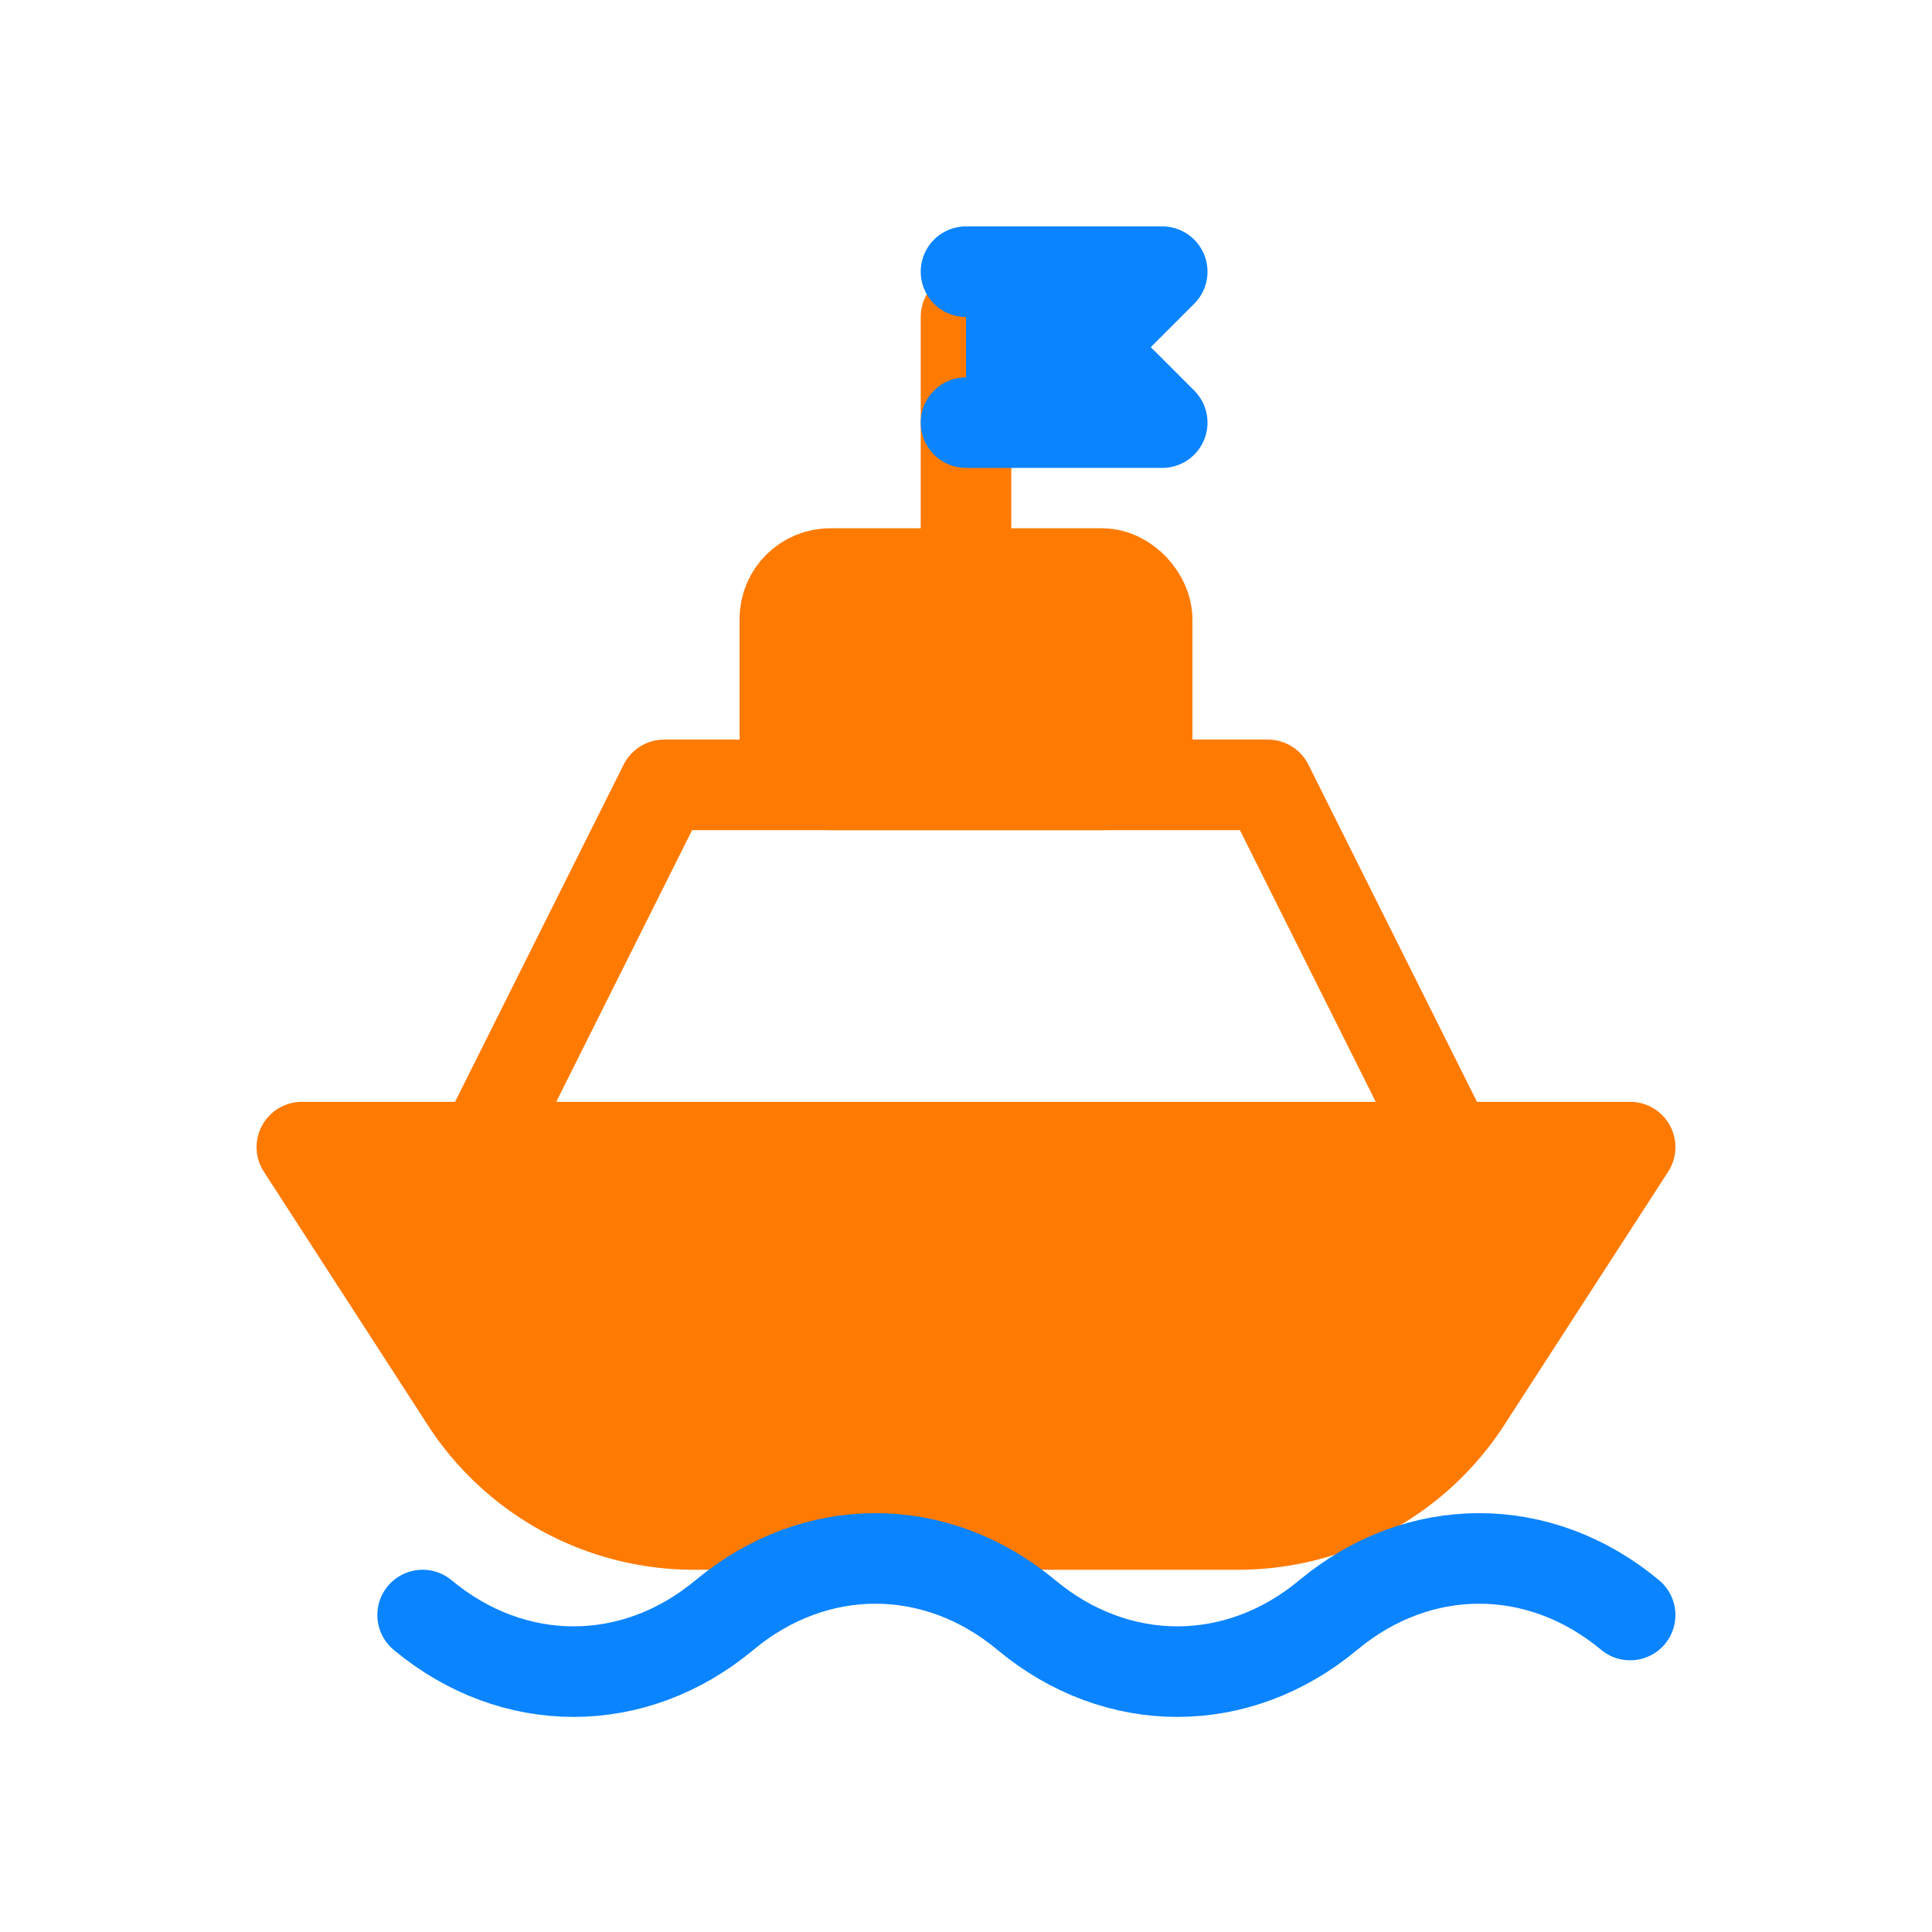 <svg xmlns="http://www.w3.org/2000/svg" version="1.1" xmlns:xlink="http://www.w3.org/1999/xlink" width="256" height="256"><svg width="256" height="256" viewBox="0 0 256 256" role="img" aria-labelledby="title" xmlns="http://www.w3.org/2000/svg">
  <title>Travel app logo — orange ship with raised blue flag</title>
  <g fill="none" stroke="#FF7A00" stroke-width="12" stroke-linecap="round" stroke-linejoin="round">
    <!-- Hull -->
    <path d="M40 152h176l-22 34a36 36 0 0 1-30 16H92a36 36 0 0 1-30-16l-22-34z" fill="#FF7A00" stroke="#FF7A00"></path>
    <!-- Deck line -->
    <path d="M64 152l24-48h80l24 48"></path>
    <!-- Bridge -->
    <rect x="104" y="76" width="48" height="28" rx="6" fill="#FF7A00" stroke="#FF7A00"></rect>
    <!-- Mast -->
    <path d="M128 76V42"></path>
    <!-- Flag cloth moved higher -->
    <path d="M128 36h26l-10 10 10 10h-26" fill="#0A84FF" stroke="#0A84FF"></path>
    <!-- Waves -->
    <path d="M56 214c12 10 28 10 40 0s28-10 40 0 28 10 40 0 28-10 40 0" stroke="#0A84FF"></path>
  </g>
</svg><style>@media (prefers-color-scheme: light) { :root { filter: none; } }
@media (prefers-color-scheme: dark) { :root { filter: none; } }
</style></svg>